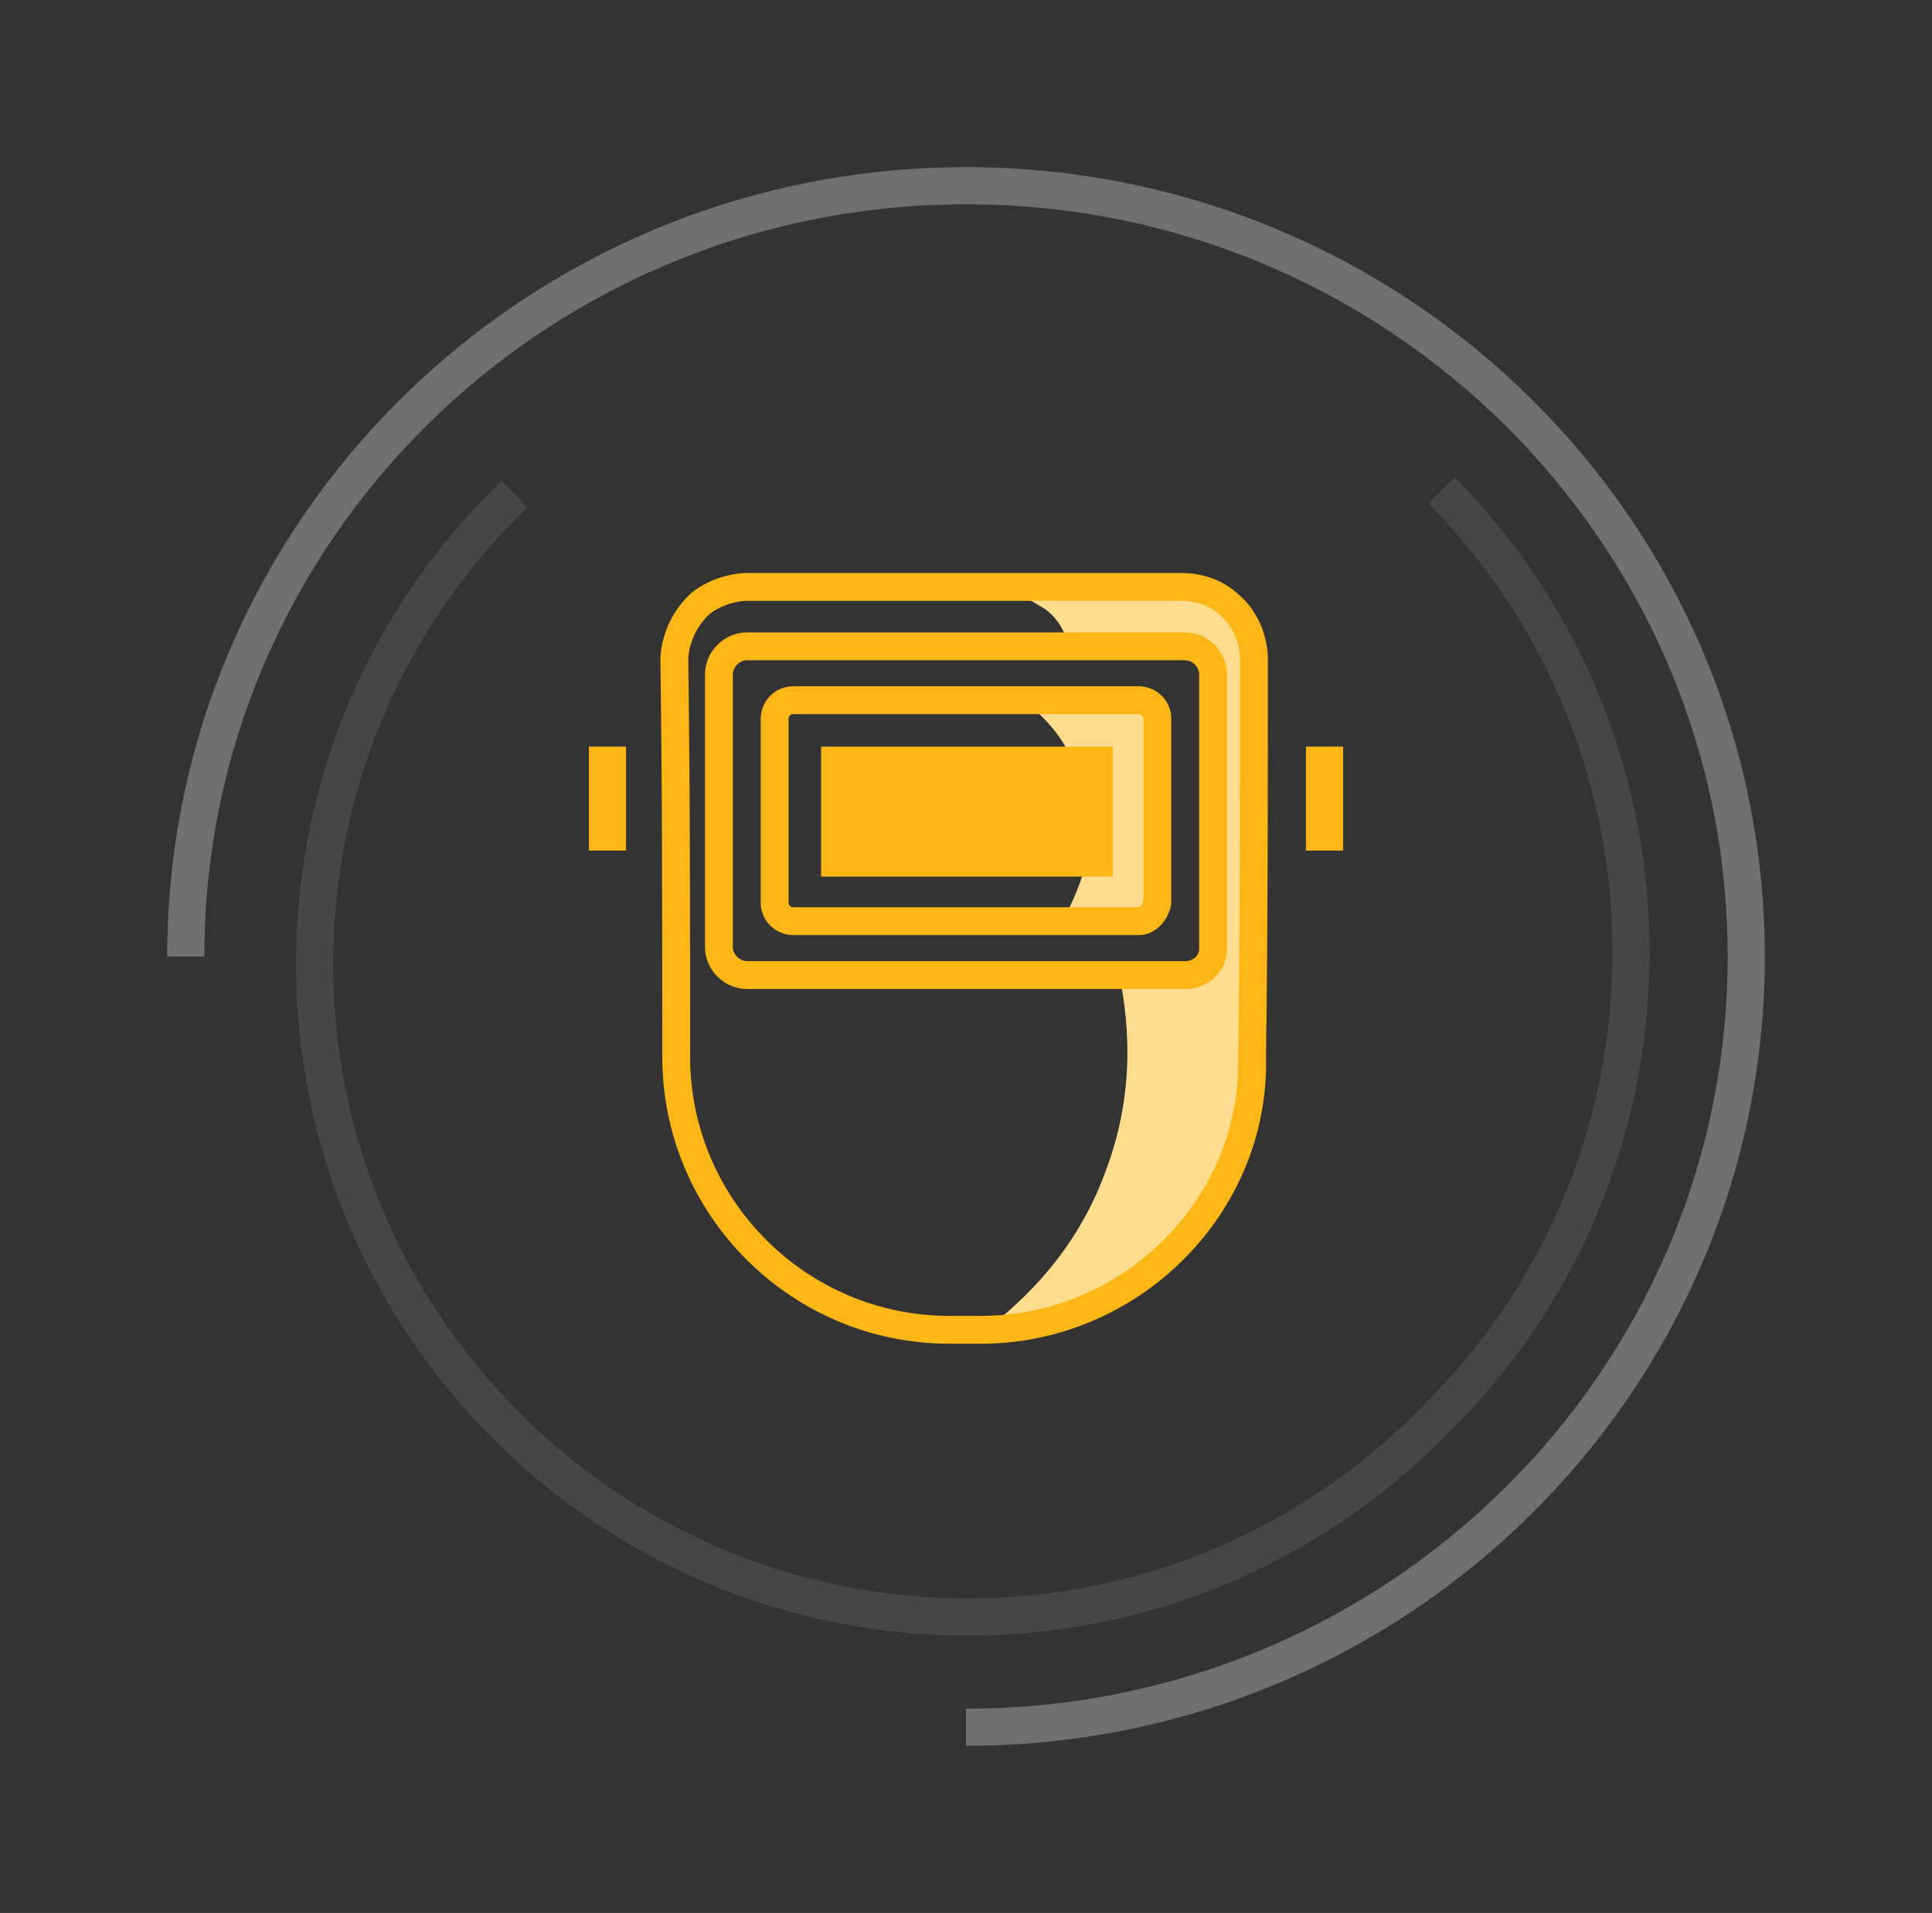 <svg xmlns="http://www.w3.org/2000/svg" xmlns:xlink="http://www.w3.org/1999/xlink" id="Layer_1" x="0px" y="0px" viewBox="0 0 104 103" style="enable-background:new 0 0 104 103;" xml:space="preserve"><rect x="0" y="0" width="104" height="103" fill="#333333" stroke="none"/> <style type="text/css"> .st0{fill:#FFDC8E;} .st1{fill:none;stroke:#FCB716;stroke-width:2;stroke-linejoin:round;} .st2{fill:none;stroke:#FCB716;stroke-width:1.5;stroke-linejoin:round;} .st3{fill:#FCB716;} .st4{opacity:0.3;fill:none;stroke:#FFFFFF;stroke-width:2;enable-background:new ;} .st5{opacity:0.1;fill:none;stroke:#FFFFFF;stroke-width:2;enable-background:new ;} </style> <g> <path class="st0" d="M60.1,31.6c-3-0.2-5.2-0.3-5.4,0.4c0.2,0.1,0.5,0.2,0.9,0.4c0.3,0.2,0.8,0.4,1.2,0.9c0.5,0.6,0.4,0.8,0.7,1.1 c0.6,0.6,1.8,0,4.3,0.1c1.8,0.1,2.1,0.2,2.4,0.4c1.4,0.8,1,3.1,1.2,6.9c0.3,7.1,1.1,8.9-0.5,10.3c-0.5,0.4-1.8,1.2-4.6,0.6 c0.3,1.7,1,5.7-0.8,10.4c-1.6,4.4-4.5,6.9-5.8,8c2.2,0.2,3.9-0.2,4.9-0.5c4.3-1.5,6.5-5.3,7.3-6.5c0,0,0.2-0.4,0.4-0.8 c0.8-1.6,1.4-4.7,1.6-16.5c0.2-11-0.2-13.2-2-14.5C64.4,32,62.5,31.7,60.1,31.6z"></path> <path class="st0" d="M55.2,37.8c1.4,1.1,2.1,2.2,2.4,2.9c0.2,0.5,0.4,1.1,0.5,1.4c0.3,1,0.4,1.9,0.5,2.4c0.2,2.1-1,4.3-1.3,4.9 c1.3,0.2,4.7,0,4.7,0V38.2C61.9,38.2,56,37.9,55.2,37.8z"></path> <g> <g> <line class="st1" x1="32.7" y1="40.2" x2="32.7" y2="45.8"></line> <line class="st1" x1="71.3" y1="40.2" x2="71.3" y2="45.8"></line> </g> <path class="st2" d="M52.8,71.6h-1.7c-8.1,0-14.7-6.6-14.7-14.7c0-7.1,0-14.3-0.1-21.4c0-0.3,0.1-1.8,1.4-3c1-0.8,2.2-0.9,2.5-0.9 c30.5,0-8.7,0,23.4,0c0.5,0,1.6,0.1,2.5,0.9c1.1,0.9,1.4,2.2,1.4,3c0,7.1,0,14.3-0.1,21.4C67.6,64.9,60.9,71.6,52.8,71.6z"></path> <path class="st2" d="M63.8,52.5H40.2c-0.8,0-1.5-0.7-1.5-1.5V36.3c0-0.8,0.7-1.5,1.5-1.5h23.6c0.8,0,1.5,0.7,1.5,1.5v14.8 C65.3,51.9,64.6,52.5,63.8,52.5z"></path> <path class="st2" d="M61.3,49.6H42.7c-0.5,0-1-0.4-1-1v-9.9c0-0.5,0.4-1,1-1h18.6c0.5,0,1,0.4,1,1v9.9 C62.2,49.1,61.8,49.6,61.3,49.6z"></path> <g> <rect x="44.2" y="40.2" class="st3" width="15.7" height="7"></rect> </g> </g> <path id="Oval_2_" class="st4" d="M52,93c23.2,0,42-18.6,42-41.5S75.2,10,52,10S10,28.6,10,51.5"></path> <path id="Oval-Copy_1_" class="st5" d="M27.7,26.6c-14,13.5-14.4,35.7-0.9,49.7s35.7,14.4,49.7,0.9c0.3-0.3,0.6-0.6,0.8-0.8 c13.9-13.7,14-36.1,0.3-50"></path> </g> </svg>